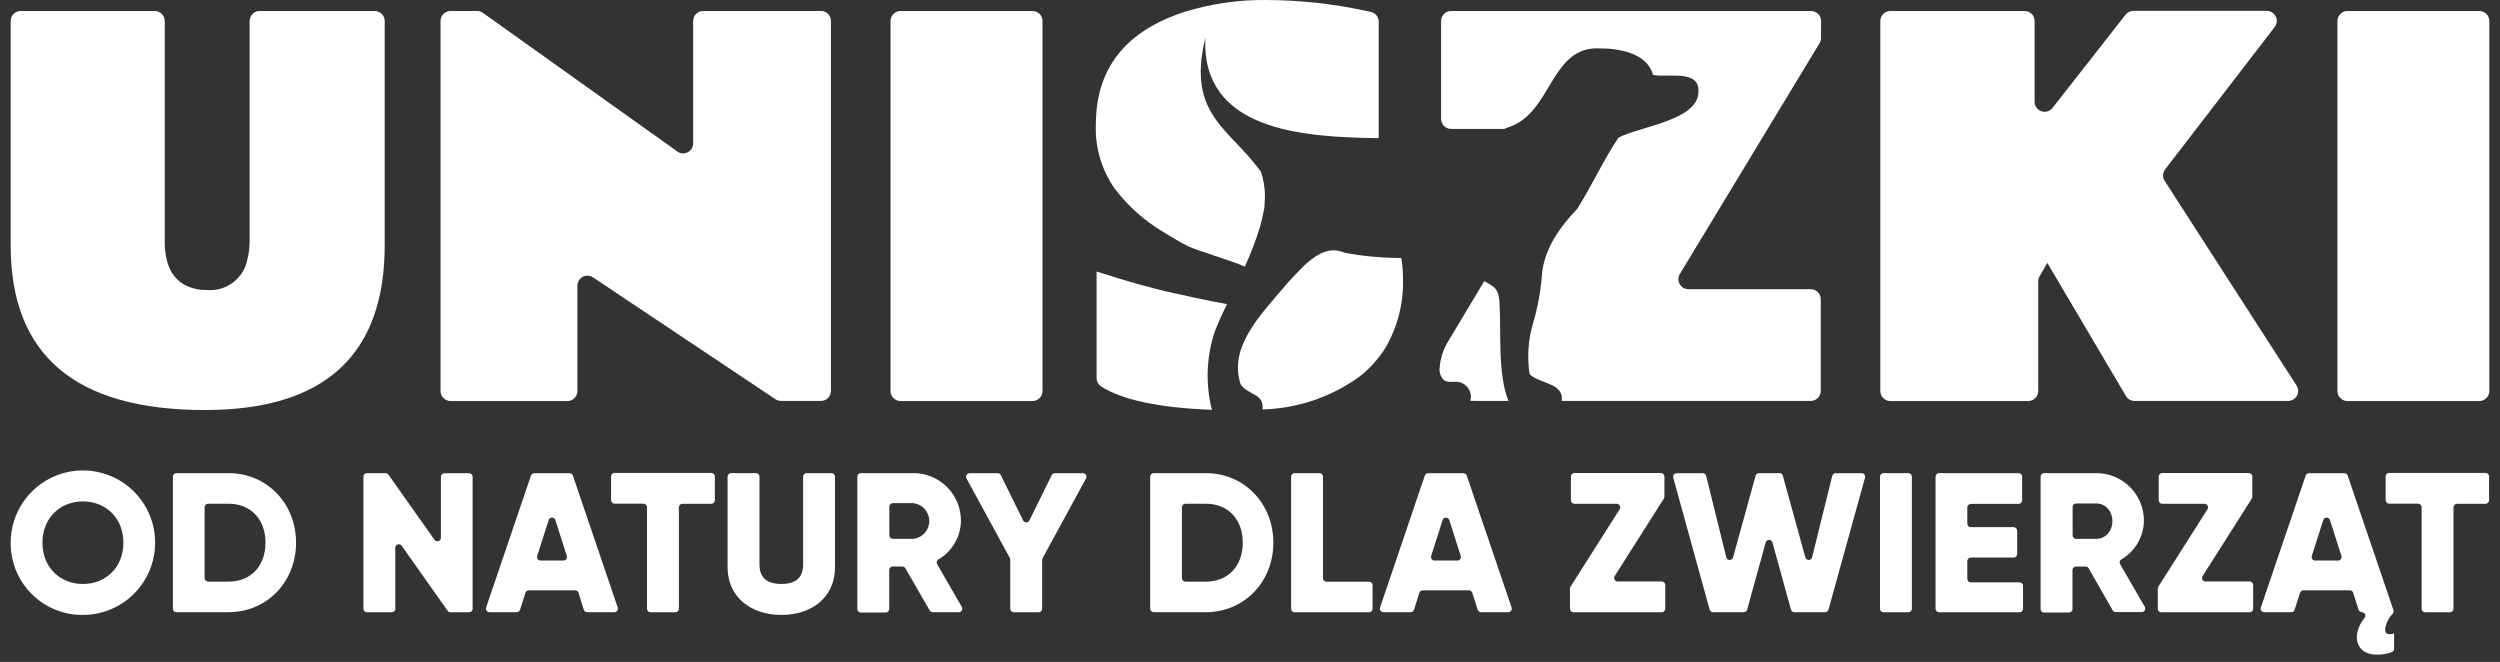 <svg width="389" height="103" viewBox="0 0 389 103" fill="none" xmlns="http://www.w3.org/2000/svg">
<rect x="0" y="0" width="389" height="103" fill="#333333" stroke="none"/>
<path d="M58.289 1.711H40.4C39.987 1.711 39.591 1.875 39.299 2.166C39.007 2.458 38.842 2.853 38.84 3.266V37.347C38.855 38.395 38.731 39.44 38.471 40.455C38.184 41.86 37.391 43.111 36.244 43.971C35.097 44.832 33.674 45.242 32.245 45.123C31.216 45.162 30.191 44.974 29.242 44.572C26.829 43.536 25.626 41.196 25.634 37.551V3.266C25.634 2.853 25.47 2.458 25.179 2.167C24.887 1.875 24.492 1.711 24.08 1.711H3.215C2.803 1.711 2.407 1.875 2.116 2.167C1.825 2.458 1.661 2.853 1.661 3.266V38.185C1.661 55.266 11.727 63.805 31.859 63.801C50.526 63.801 59.86 55.242 59.86 38.124V3.266C59.86 2.853 59.696 2.458 59.404 2.167C59.113 1.875 58.718 1.711 58.306 1.711H58.289Z" fill="white"/>
<path d="M127.674 1.712H109.41C108.998 1.712 108.603 1.875 108.311 2.167C108.02 2.458 107.856 2.854 107.856 3.266V22.302C107.858 22.714 107.696 23.111 107.405 23.404C107.115 23.697 106.72 23.864 106.308 23.867C105.983 23.867 105.665 23.767 105.399 23.58L75.145 2.004C74.878 1.81 74.555 1.708 74.225 1.712H70.104C69.692 1.712 69.297 1.875 69.005 2.167C68.714 2.458 68.55 2.854 68.55 3.266V60.842C68.55 61.254 68.714 61.65 69.005 61.943C69.296 62.235 69.691 62.4 70.104 62.401H88.286C88.699 62.401 89.096 62.237 89.388 61.944C89.681 61.652 89.845 61.255 89.845 60.842V44.44C89.848 44.028 90.014 43.633 90.308 43.343C90.601 43.052 90.997 42.89 91.41 42.892C91.711 42.897 92.005 42.987 92.258 43.151L120.661 62.12C120.915 62.29 121.214 62.382 121.52 62.385H127.741C128.153 62.383 128.548 62.218 128.839 61.926C129.131 61.634 129.294 61.238 129.294 60.825V3.266C129.296 3.061 129.257 2.859 129.18 2.67C129.102 2.481 128.989 2.309 128.845 2.164C128.701 2.019 128.53 1.903 128.341 1.825C128.152 1.746 127.95 1.706 127.746 1.706L127.674 1.712Z" fill="white"/>
<path d="M160.654 1.711H140.12C139.708 1.711 139.313 1.875 139.021 2.167C138.73 2.458 138.566 2.853 138.566 3.266V60.842C138.566 61.254 138.73 61.65 139.021 61.942C139.312 62.235 139.707 62.4 140.12 62.401H160.654C161.068 62.401 161.464 62.237 161.757 61.944C162.049 61.652 162.213 61.255 162.213 60.842V3.266C162.212 2.853 162.047 2.458 161.755 2.166C161.463 1.875 161.067 1.711 160.654 1.711Z" fill="white"/>
<path d="M283.123 6.721C283.274 6.478 283.354 6.197 283.354 5.911V3.266C283.354 2.853 283.19 2.458 282.9 2.167C282.608 1.875 282.212 1.711 281.8 1.711H225.795C225.382 1.711 224.987 1.875 224.695 2.166C224.401 2.458 224.237 2.853 224.236 3.266V18.499C224.236 18.912 224.4 19.309 224.693 19.602C224.985 19.894 225.382 20.058 225.795 20.058H234.06L234.699 19.794C241.464 17.705 241.216 7.118 248.903 7.531C252.015 7.531 256.275 8.259 257.222 11.654C259.427 12.133 264.566 10.717 264.274 14.36C264.148 18.769 255.155 19.651 251.828 21.425C249.475 24.941 247.69 28.893 245.432 32.475C242.677 35.368 240.286 38.697 239.921 42.742C239.735 45.29 239.277 47.81 238.556 50.26C237.784 52.837 237.597 55.554 238.005 58.213C239.563 59.767 243.36 59.519 243.012 62.385H281.756C282.17 62.383 282.565 62.218 282.856 61.926C283.146 61.633 283.31 61.238 283.31 60.825V46.551C283.31 46.347 283.27 46.145 283.192 45.956C283.114 45.767 282.999 45.596 282.854 45.452C282.711 45.308 282.54 45.193 282.351 45.115C282.162 45.037 281.96 44.997 281.756 44.997H262.71C262.434 44.995 262.163 44.92 261.927 44.779C261.688 44.639 261.492 44.438 261.358 44.197C261.223 43.956 261.156 43.684 261.16 43.408C261.166 43.132 261.244 42.863 261.387 42.627L283.123 6.721ZM234.721 62.385C232.98 58.169 233.619 51.362 233.305 46.821C233.133 45.267 232.792 44.831 231.878 44.286L230.957 43.735L225.448 52.933C225.359 53.097 225.261 53.258 225.157 53.412C224.512 54.556 224.125 55.825 224.02 57.132C223.961 57.498 223.99 57.873 224.106 58.226C224.222 58.578 224.421 58.897 224.688 59.155C225.326 59.59 226.242 59.326 226.974 59.436C227.279 59.496 227.569 59.616 227.828 59.788C228.087 59.961 228.309 60.183 228.48 60.441C228.654 60.7 228.774 60.99 228.833 61.295C228.894 61.6 228.892 61.914 228.831 62.219L228.797 62.379L234.721 62.385Z" fill="white"/>
<path d="M357.344 59.987L336.853 28.193C336.67 27.931 336.573 27.619 336.573 27.3C336.573 26.981 336.67 26.669 336.853 26.407L353.933 4.214C354.063 4.051 354.156 3.864 354.211 3.665C354.267 3.465 354.28 3.256 354.253 3.051C354.227 2.846 354.16 2.648 354.055 2.469C353.952 2.29 353.813 2.134 353.647 2.009C353.376 1.8 353.042 1.687 352.699 1.69H331.972C331.735 1.687 331.502 1.739 331.289 1.841C331.075 1.944 330.888 2.093 330.743 2.279L319.371 16.796C319.171 17.052 318.896 17.239 318.585 17.331C318.273 17.423 317.941 17.416 317.634 17.31C317.325 17.203 317.06 17.004 316.871 16.739C316.682 16.474 316.583 16.156 316.583 15.831V3.266C316.583 3.062 316.543 2.86 316.465 2.671C316.387 2.482 316.272 2.311 316.127 2.167C315.984 2.022 315.813 1.908 315.624 1.83C315.435 1.752 315.233 1.712 315.029 1.712H294.137C293.724 1.712 293.329 1.875 293.037 2.166C292.744 2.458 292.58 2.853 292.578 3.266V60.842C292.578 61.255 292.742 61.652 293.035 61.944C293.327 62.237 293.724 62.401 294.137 62.401H315.586C315.792 62.401 315.994 62.361 316.183 62.283C316.371 62.204 316.543 62.089 316.688 61.944C316.833 61.8 316.949 61.628 317.027 61.438C317.106 61.249 317.146 61.046 317.146 60.842V43.795C317.148 43.524 317.214 43.257 317.344 43.018L318.561 40.902L330.793 61.619C330.93 61.852 331.125 62.045 331.361 62.18C331.596 62.314 331.861 62.385 332.132 62.385H356.07C356.484 62.375 356.877 62.202 357.163 61.903C357.449 61.605 357.605 61.205 357.598 60.792C357.586 60.506 357.499 60.228 357.344 59.987Z" fill="white"/>
<path d="M385.785 1.711H365.261C364.85 1.711 364.455 1.875 364.163 2.167C363.871 2.458 363.707 2.853 363.707 3.266V60.842C363.707 61.254 363.871 61.65 364.163 61.942C364.455 62.235 364.85 62.4 365.261 62.401H385.785C386.197 62.4 386.594 62.235 386.883 61.942C387.175 61.65 387.339 61.254 387.339 60.842V3.266C387.339 3.061 387.299 2.859 387.221 2.671C387.143 2.482 387.028 2.311 386.883 2.167C386.74 2.022 386.569 1.908 386.38 1.83C386.191 1.752 385.989 1.711 385.785 1.711Z" fill="white"/>
<path d="M190.928 47.322C188.052 46.837 183.352 45.763 181.452 45.344C178.903 44.723 176.476 44.06 174.173 43.354L171.733 42.588L170.631 42.247V58.819C170.63 59.073 170.691 59.323 170.808 59.549C170.925 59.774 171.095 59.968 171.303 60.114C174.609 62.241 180.388 63.459 188.614 63.768C188.568 63.69 188.533 63.607 188.51 63.52C187.567 59.604 187.733 55.503 188.989 51.676C189.561 50.193 190.208 48.74 190.928 47.322Z" fill="white"/>
<path d="M218.307 43.355C218.42 47.11 217.481 50.822 215.601 54.074C214.556 55.755 213.231 57.246 211.685 58.483C207.255 61.745 201.931 63.569 196.434 63.707C196.748 61.222 194.317 61.547 193.062 59.849C191.083 54.03 196.168 48.959 200.125 44.291L200.219 44.164C201.012 43.31 201.773 42.467 202.532 41.723C202.814 41.427 203.109 41.145 203.42 40.88C205.226 39.326 207.078 38.389 209.221 39.326C212.127 39.877 215.079 40.149 218.036 40.136C218.219 41.199 218.309 42.276 218.307 43.355Z" fill="white"/>
<path d="M187.541 5.928C184.632 17.926 191.354 19.932 196.207 26.749C196.746 28.36 196.935 30.069 196.758 31.759V31.886C196.775 32.163 196.739 32.442 196.653 32.707C196.504 33.574 196.306 34.431 196.058 35.275C195.417 37.406 194.622 39.487 193.678 41.503C192.687 40.891 186.075 38.946 184.813 38.295C183.552 37.645 182.29 36.895 181.001 36.091C178.04 34.332 175.451 32.01 173.381 29.257C171.382 26.36 170.377 22.892 170.516 19.375C170.516 10.682 175.107 4.842 184.29 1.855C188.43 0.575 192.746 -0.05 197.078 0.003C202.219 0.021 207.347 0.575 212.373 1.657L213.321 1.86C213.672 1.939 213.982 2.137 214.204 2.421C214.425 2.704 214.541 3.055 214.532 3.415V21.497C202.345 21.348 186.99 20.229 187.541 5.928Z" fill="white"/>
<path d="M1.661 84.441C1.661 82.217 2.321 80.043 3.556 78.195C4.791 76.346 6.546 74.905 8.6 74.054C10.654 73.203 12.914 72.98 15.094 73.414C17.274 73.848 19.277 74.918 20.849 76.491C22.421 78.063 23.491 80.066 23.925 82.247C24.359 84.428 24.136 86.689 23.285 88.743C22.435 90.797 20.994 92.553 19.146 93.789C17.297 95.024 15.124 95.684 12.901 95.684C11.421 95.697 9.954 95.415 8.584 94.855C7.215 94.294 5.97 93.467 4.924 92.42C3.878 91.374 3.05 90.129 2.49 88.759C1.93 87.389 1.648 85.921 1.661 84.441ZM19.199 84.441C19.199 80.583 16.444 78.02 12.901 78.02C9.358 78.02 6.604 80.583 6.604 84.441C6.604 88.299 9.358 90.867 12.901 90.867C16.444 90.867 19.199 88.304 19.199 84.441Z" fill="white"/>
<path d="M46.065 84.441C46.065 90.558 41.524 95.254 35.563 95.254H27.453C27.307 95.254 27.166 95.196 27.063 95.092C26.96 94.989 26.902 94.849 26.902 94.703V74.168C26.902 74.022 26.96 73.881 27.063 73.778C27.166 73.675 27.307 73.617 27.453 73.617H35.563C41.535 73.633 46.065 78.329 46.065 84.441ZM41.31 84.441C41.31 80.737 38.963 78.378 35.563 78.378H32.389C32.243 78.378 32.103 78.436 32 78.54C31.896 78.643 31.838 78.783 31.838 78.93V89.952C31.838 90.098 31.896 90.238 32 90.342C32.103 90.445 32.243 90.503 32.389 90.503H35.563C38.963 90.498 41.31 88.15 41.31 84.441Z" fill="white"/>
<path d="M73.54 74.168V94.719C73.54 94.865 73.482 95.006 73.379 95.109C73.276 95.212 73.135 95.27 72.989 95.27H70.091C70.006 95.269 69.923 95.248 69.847 95.208C69.772 95.169 69.706 95.113 69.656 95.044L62.471 84.876C62.401 84.795 62.308 84.736 62.204 84.707C62.1 84.678 61.99 84.68 61.888 84.713C61.785 84.746 61.694 84.808 61.627 84.892C61.559 84.976 61.518 85.078 61.507 85.185V94.719C61.507 94.865 61.449 95.006 61.346 95.109C61.242 95.212 61.102 95.27 60.956 95.27H57.099C56.953 95.27 56.813 95.212 56.71 95.109C56.607 95.006 56.549 94.865 56.549 94.719V74.168C56.549 74.022 56.607 73.881 56.71 73.778C56.813 73.675 56.953 73.617 57.099 73.617H59.998C60.082 73.619 60.164 73.641 60.239 73.68C60.313 73.719 60.378 73.775 60.427 73.843L67.634 84.027C67.704 84.111 67.798 84.171 67.902 84.201C68.007 84.231 68.118 84.23 68.222 84.197C68.326 84.164 68.417 84.101 68.485 84.016C68.553 83.931 68.594 83.827 68.604 83.719V74.184C68.604 74.038 68.662 73.898 68.765 73.795C68.868 73.691 69.009 73.633 69.155 73.633H73.011C73.151 73.639 73.283 73.697 73.381 73.796C73.479 73.895 73.536 74.028 73.54 74.168Z" fill="white"/>
<path d="M89.518 91.853H82.267C82.155 91.857 82.046 91.894 81.955 91.961C81.865 92.028 81.797 92.121 81.761 92.228L80.918 94.885C80.881 94.99 80.812 95.082 80.722 95.148C80.631 95.215 80.523 95.251 80.411 95.254H76.135C76.052 95.25 75.971 95.227 75.898 95.187C75.825 95.147 75.762 95.091 75.713 95.023C75.665 94.955 75.633 94.877 75.619 94.795C75.605 94.713 75.61 94.629 75.634 94.548L82.62 73.992C82.659 73.889 82.727 73.8 82.816 73.736C82.906 73.672 83.012 73.636 83.121 73.633H88.631C88.742 73.635 88.849 73.67 88.94 73.734C89.03 73.798 89.099 73.888 89.138 73.992L96.124 94.548C96.148 94.629 96.153 94.714 96.138 94.796C96.124 94.879 96.092 94.957 96.043 95.025C95.994 95.093 95.93 95.149 95.856 95.189C95.783 95.228 95.701 95.251 95.617 95.254H91.347C91.235 95.251 91.127 95.215 91.036 95.148C90.946 95.082 90.877 94.99 90.841 94.885L90.02 92.228C89.984 92.122 89.917 92.03 89.827 91.963C89.738 91.896 89.63 91.858 89.518 91.853ZM88.201 86.53L86.4 80.875C86.358 80.776 86.287 80.691 86.197 80.631C86.106 80.572 86.001 80.54 85.893 80.54C85.785 80.54 85.679 80.572 85.589 80.631C85.499 80.691 85.428 80.776 85.386 80.875L83.584 86.53C83.563 86.609 83.559 86.693 83.574 86.774C83.59 86.855 83.622 86.932 83.671 86.999C83.72 87.065 83.783 87.12 83.856 87.159C83.928 87.198 84.009 87.22 84.091 87.224H87.695C87.777 87.22 87.857 87.198 87.93 87.159C88.003 87.12 88.066 87.065 88.114 86.999C88.163 86.932 88.196 86.855 88.211 86.774C88.226 86.693 88.223 86.609 88.201 86.53Z" fill="white"/>
<path d="M110.68 78.39H106.184C106.038 78.39 105.898 78.448 105.795 78.551C105.692 78.654 105.634 78.795 105.634 78.941V94.719C105.634 94.866 105.575 95.006 105.472 95.109C105.369 95.213 105.229 95.271 105.082 95.271H101.226C101.08 95.271 100.939 95.213 100.836 95.109C100.733 95.006 100.675 94.866 100.675 94.719V78.924C100.675 78.778 100.617 78.638 100.513 78.535C100.41 78.431 100.27 78.373 100.124 78.373H95.633C95.487 78.373 95.347 78.315 95.244 78.212C95.141 78.108 95.082 77.968 95.082 77.822V74.135C95.082 73.989 95.141 73.849 95.244 73.745C95.347 73.642 95.487 73.584 95.633 73.584H110.68C110.827 73.584 110.967 73.642 111.07 73.745C111.173 73.849 111.231 73.989 111.231 74.135V77.822C111.233 77.896 111.221 77.969 111.194 78.038C111.167 78.107 111.127 78.17 111.076 78.222C111.024 78.275 110.963 78.317 110.895 78.346C110.827 78.375 110.754 78.39 110.68 78.39Z" fill="white"/>
<path d="M113.215 88.271V74.168C113.215 74.022 113.273 73.881 113.377 73.778C113.48 73.675 113.62 73.617 113.766 73.617H117.623C117.769 73.617 117.909 73.675 118.013 73.778C118.116 73.881 118.174 74.022 118.174 74.168V87.841C118.174 89.495 118.945 90.867 121.574 90.867C124.202 90.867 124.967 89.478 124.967 87.841V74.168C124.967 74.022 125.026 73.881 125.129 73.778C125.232 73.675 125.372 73.617 125.519 73.617H129.375C129.521 73.617 129.662 73.675 129.765 73.778C129.868 73.881 129.926 74.022 129.926 74.168V88.271C129.926 92.906 126.345 95.684 121.59 95.684C116.835 95.684 113.215 92.906 113.215 88.271Z" fill="white"/>
<path d="M140.422 88.15H138.912C138.766 88.15 138.626 88.208 138.522 88.311C138.419 88.415 138.361 88.555 138.361 88.701V94.763C138.361 94.91 138.303 95.05 138.2 95.153C138.096 95.256 137.956 95.314 137.81 95.314H133.953C133.807 95.314 133.667 95.256 133.564 95.153C133.46 95.05 133.402 94.91 133.402 94.763V74.168C133.402 74.022 133.46 73.882 133.564 73.778C133.667 73.675 133.807 73.617 133.953 73.617H142.086C143.063 73.611 144.032 73.799 144.936 74.17C145.84 74.541 146.662 75.088 147.354 75.779C148.046 76.47 148.594 77.291 148.966 78.195C149.338 79.099 149.528 80.068 149.523 81.046C149.505 82.27 149.169 83.469 148.549 84.525C147.929 85.58 147.046 86.457 145.986 87.07C145.874 87.147 145.795 87.263 145.764 87.395C145.732 87.527 145.751 87.667 145.816 87.786L149.672 94.455C149.714 94.536 149.734 94.626 149.731 94.718C149.729 94.809 149.704 94.898 149.659 94.978C149.614 95.057 149.549 95.124 149.472 95.172C149.394 95.22 149.306 95.248 149.215 95.254H145.116C145.023 95.251 144.932 95.225 144.852 95.178C144.772 95.13 144.706 95.064 144.658 94.984L140.884 88.436C140.839 88.353 140.772 88.282 140.691 88.232C140.61 88.182 140.517 88.154 140.422 88.15ZM138.383 83.294C138.383 83.441 138.441 83.581 138.544 83.684C138.648 83.787 138.788 83.846 138.934 83.846H142.107C142.792 83.771 143.424 83.446 143.884 82.933C144.343 82.421 144.597 81.757 144.597 81.068C144.597 80.379 144.343 79.715 143.884 79.203C143.424 78.69 142.792 78.365 142.107 78.29H138.934C138.788 78.29 138.648 78.348 138.544 78.452C138.441 78.555 138.383 78.695 138.383 78.841V83.294Z" fill="white"/>
<path d="M162.157 87.081V94.719C162.157 94.865 162.099 95.006 161.996 95.109C161.892 95.212 161.752 95.27 161.606 95.27H157.749C157.603 95.27 157.463 95.212 157.36 95.109C157.256 95.006 157.198 94.865 157.198 94.719V87.081C157.199 86.992 157.176 86.905 157.132 86.827L150.372 74.421C150.333 74.34 150.315 74.249 150.319 74.159C150.323 74.068 150.349 73.98 150.395 73.902C150.442 73.824 150.507 73.759 150.584 73.712C150.662 73.665 150.75 73.638 150.84 73.633H155.248C155.347 73.635 155.444 73.664 155.529 73.716C155.613 73.769 155.682 73.843 155.727 73.931L159.209 81.002C159.258 81.085 159.327 81.155 159.411 81.203C159.495 81.251 159.589 81.276 159.686 81.276C159.783 81.276 159.877 81.251 159.961 81.203C160.045 81.155 160.114 81.085 160.163 81.002L163.645 73.931C163.69 73.843 163.759 73.769 163.844 73.716C163.928 73.664 164.025 73.635 164.124 73.633H168.532C168.622 73.638 168.71 73.665 168.788 73.712C168.866 73.759 168.93 73.824 168.977 73.902C169.023 73.98 169.049 74.068 169.053 74.159C169.058 74.249 169.039 74.34 169 74.421L162.24 86.827C162.19 86.903 162.162 86.99 162.157 87.081Z" fill="white"/>
<path d="M198.131 84.441C198.131 90.558 193.59 95.254 187.63 95.254H179.52C179.373 95.254 179.233 95.196 179.13 95.092C179.027 94.989 178.969 94.849 178.969 94.703V74.168C178.969 74.022 179.027 73.881 179.13 73.778C179.233 73.675 179.373 73.617 179.52 73.617H187.63C193.602 73.633 198.131 78.329 198.131 84.441ZM193.377 84.441C193.377 80.737 191.03 78.378 187.63 78.378H184.456C184.31 78.378 184.17 78.436 184.067 78.54C183.963 78.643 183.905 78.783 183.905 78.93V89.952C183.905 90.098 183.963 90.238 184.067 90.342C184.17 90.445 184.31 90.503 184.456 90.503H187.63C191.03 90.498 193.377 88.15 193.377 84.441Z" fill="white"/>
<path d="M213.571 91.027V94.719C213.571 94.865 213.511 95.006 213.409 95.109C213.306 95.212 213.164 95.27 213.019 95.27H201.449C201.302 95.27 201.163 95.212 201.06 95.109C200.955 95.006 200.898 94.865 200.898 94.719V74.168C200.898 74.022 200.955 73.881 201.06 73.778C201.163 73.675 201.302 73.617 201.449 73.617H205.304C205.451 73.617 205.592 73.675 205.695 73.778C205.798 73.881 205.855 74.022 205.855 74.168V89.963C205.855 90.109 205.915 90.249 206.018 90.353C206.12 90.456 206.262 90.514 206.407 90.514H213.063C213.195 90.524 213.319 90.582 213.412 90.676C213.506 90.77 213.561 90.895 213.571 91.027Z" fill="white"/>
<path d="M228.616 91.853H221.366C221.253 91.857 221.143 91.894 221.053 91.961C220.962 92.028 220.895 92.121 220.859 92.228L220.016 94.885C219.978 94.99 219.911 95.082 219.819 95.148C219.73 95.215 219.621 95.251 219.509 95.254H215.239C215.155 95.251 215.073 95.228 214.999 95.189C214.926 95.149 214.861 95.093 214.812 95.025C214.764 94.957 214.732 94.879 214.717 94.796C214.703 94.714 214.707 94.629 214.732 94.548L221.701 73.992C221.74 73.888 221.808 73.798 221.9 73.734C221.989 73.67 222.098 73.635 222.209 73.633H227.718C227.828 73.635 227.937 73.67 228.026 73.734C228.116 73.798 228.187 73.888 228.225 73.992L235.212 94.548C235.234 94.629 235.24 94.713 235.225 94.795C235.212 94.877 235.179 94.955 235.131 95.023C235.084 95.091 235.019 95.147 234.946 95.187C234.874 95.227 234.792 95.25 234.71 95.254H230.435C230.322 95.251 230.214 95.215 230.122 95.148C230.032 95.082 229.964 94.99 229.928 94.885L229.085 92.228C229.05 92.127 228.988 92.038 228.906 91.972C228.822 91.905 228.722 91.864 228.616 91.853ZM227.298 86.53L225.498 80.875C225.454 80.776 225.384 80.691 225.294 80.631C225.204 80.572 225.098 80.54 224.991 80.54C224.882 80.54 224.777 80.572 224.686 80.631C224.596 80.691 224.525 80.776 224.484 80.875L222.682 86.53C222.661 86.609 222.657 86.693 222.672 86.774C222.687 86.855 222.72 86.932 222.769 86.999C222.817 87.065 222.88 87.12 222.952 87.159C223.027 87.198 223.107 87.22 223.189 87.224H226.793C226.875 87.22 226.955 87.198 227.027 87.159C227.1 87.12 227.163 87.065 227.212 86.999C227.26 86.932 227.294 86.855 227.309 86.774C227.325 86.693 227.321 86.609 227.298 86.53Z" fill="white"/>
<path d="M259.11 91.027V94.719C259.11 94.865 259.053 95.006 258.95 95.109C258.845 95.212 258.706 95.27 258.559 95.27H244.841C244.694 95.27 244.555 95.212 244.45 95.109C244.347 95.006 244.29 94.865 244.29 94.719V91.578C244.29 91.477 244.319 91.377 244.372 91.291L252.041 79.205C252.087 79.124 252.11 79.033 252.11 78.94C252.11 78.847 252.087 78.756 252.043 78.675C251.998 78.593 251.933 78.525 251.856 78.475C251.778 78.425 251.689 78.395 251.595 78.389H244.984C244.837 78.389 244.698 78.331 244.595 78.228C244.49 78.125 244.433 77.984 244.433 77.838V74.151C244.433 74.005 244.49 73.865 244.595 73.761C244.698 73.658 244.837 73.6 244.984 73.6H258.433C258.58 73.6 258.719 73.658 258.822 73.761C258.925 73.865 258.984 74.005 258.984 74.151V77.293C258.982 77.394 258.952 77.494 258.897 77.579L251.227 89.66C251.18 89.741 251.157 89.833 251.155 89.926C251.155 90.02 251.178 90.112 251.222 90.194C251.267 90.276 251.332 90.346 251.41 90.396C251.488 90.446 251.58 90.475 251.673 90.481H258.603C258.742 90.492 258.87 90.554 258.963 90.655C259.057 90.756 259.11 90.889 259.11 91.027Z" fill="white"/>
<path d="M260.886 73.633H264.957C265.075 73.636 265.189 73.676 265.283 73.749C265.376 73.821 265.443 73.922 265.475 74.036L268.627 86.783C268.667 86.886 268.738 86.974 268.829 87.036C268.921 87.098 269.03 87.132 269.138 87.132C269.249 87.132 269.358 87.098 269.449 87.036C269.541 86.974 269.611 86.886 269.651 86.783L273.173 74.008C273.206 73.897 273.274 73.8 273.366 73.73C273.457 73.659 273.57 73.62 273.684 73.617H276.892C277.008 73.62 277.119 73.659 277.21 73.73C277.304 73.8 277.37 73.897 277.405 74.008L280.925 86.783C280.965 86.886 281.035 86.974 281.127 87.036C281.218 87.098 281.327 87.132 281.438 87.132C281.548 87.132 281.655 87.098 281.747 87.036C281.838 86.974 281.909 86.886 281.949 86.783L285.101 74.03C285.133 73.916 285.2 73.816 285.293 73.743C285.387 73.671 285.501 73.63 285.619 73.628H289.691C289.771 73.631 289.849 73.653 289.921 73.69C289.992 73.727 290.055 73.78 290.104 73.844C290.152 73.908 290.186 73.982 290.204 74.061C290.221 74.14 290.221 74.221 290.204 74.3L284.512 94.862C284.477 94.973 284.41 95.071 284.319 95.141C284.226 95.211 284.115 95.251 283.999 95.254H279.189C279.073 95.251 278.961 95.211 278.869 95.141C278.778 95.071 278.711 94.973 278.677 94.862L275.778 84.358C275.738 84.255 275.668 84.167 275.576 84.105C275.484 84.043 275.376 84.01 275.265 84.01C275.156 84.01 275.048 84.043 274.956 84.105C274.865 84.167 274.794 84.255 274.754 84.358L271.856 94.862C271.821 94.973 271.755 95.071 271.663 95.141C271.572 95.211 271.459 95.251 271.343 95.254H266.534C266.417 95.251 266.307 95.211 266.213 95.141C266.122 95.071 266.055 94.973 266.021 94.862L260.352 74.306C260.333 74.225 260.333 74.142 260.352 74.061C260.371 73.981 260.407 73.906 260.458 73.841C260.51 73.777 260.575 73.725 260.649 73.689C260.722 73.653 260.804 73.634 260.886 73.633Z" fill="white"/>
<path d="M297.488 74.168V94.719C297.488 94.865 297.429 95.006 297.326 95.109C297.223 95.212 297.082 95.27 296.937 95.27H293.079C292.934 95.27 292.793 95.212 292.69 95.109C292.587 95.006 292.528 94.865 292.528 94.719V74.168C292.528 74.022 292.587 73.881 292.69 73.778C292.793 73.675 292.934 73.617 293.079 73.617H296.937C297.082 73.617 297.223 73.675 297.326 73.778C297.429 73.881 297.488 74.022 297.488 74.168Z" fill="white"/>
<path d="M314.781 91.027V94.719C314.781 94.865 314.724 95.006 314.621 95.109C314.516 95.212 314.377 95.27 314.23 95.27H301.723C301.578 95.27 301.437 95.212 301.334 95.109C301.231 95.006 301.172 94.865 301.172 94.719V74.168C301.172 74.022 301.231 73.881 301.334 73.778C301.437 73.675 301.578 73.617 301.723 73.617H314.093C314.239 73.617 314.379 73.675 314.482 73.778C314.587 73.881 314.644 74.022 314.644 74.168V77.855C314.644 78.001 314.587 78.141 314.482 78.245C314.379 78.348 314.239 78.406 314.093 78.406H306.665C306.521 78.406 306.379 78.464 306.276 78.567C306.173 78.671 306.114 78.811 306.114 78.957V81.476C306.114 81.622 306.173 81.762 306.276 81.865C306.379 81.969 306.521 82.027 306.665 82.027H313.32C313.467 82.027 313.608 82.085 313.711 82.188C313.814 82.292 313.871 82.432 313.871 82.578V86.204C313.871 86.351 313.814 86.491 313.711 86.594C313.608 86.697 313.467 86.755 313.32 86.755H306.665C306.521 86.755 306.379 86.814 306.276 86.917C306.173 87.02 306.114 87.16 306.114 87.306V90.062C306.114 90.208 306.173 90.349 306.276 90.452C306.379 90.555 306.521 90.613 306.665 90.613H314.264C314.383 90.617 314.499 90.659 314.592 90.733C314.686 90.808 314.752 90.911 314.781 91.027Z" fill="white"/>
<path d="M324.538 88.15H323.028C322.881 88.15 322.742 88.208 322.639 88.311C322.536 88.415 322.477 88.555 322.477 88.701V94.763C322.477 94.909 322.42 95.05 322.317 95.153C322.212 95.256 322.073 95.314 321.926 95.314H318.07C317.924 95.314 317.782 95.256 317.679 95.153C317.576 95.05 317.519 94.909 317.519 94.763V74.168C317.519 74.022 317.576 73.882 317.679 73.778C317.782 73.675 317.924 73.617 318.07 73.617H326.186C327.158 73.615 328.123 73.805 329.023 74.177C329.923 74.548 330.741 75.094 331.43 75.783C332.118 76.472 332.665 77.29 333.035 78.19C333.407 79.09 333.598 80.055 333.596 81.029C333.577 82.254 333.241 83.452 332.622 84.508C332.002 85.564 331.119 86.441 330.059 87.053C329.946 87.13 329.866 87.245 329.834 87.377C329.799 87.51 329.819 87.65 329.881 87.769L333.739 94.438C333.781 94.52 333.8 94.611 333.798 94.703C333.796 94.794 333.77 94.884 333.724 94.963C333.678 95.043 333.613 95.109 333.535 95.157C333.457 95.205 333.367 95.232 333.276 95.237H329.199C329.105 95.236 329.014 95.21 328.932 95.162C328.852 95.115 328.785 95.048 328.735 94.967L324.996 88.436C324.95 88.353 324.884 88.284 324.803 88.233C324.723 88.183 324.632 88.154 324.538 88.15ZM322.5 83.294C322.5 83.441 322.557 83.581 322.66 83.684C322.765 83.788 322.904 83.846 323.051 83.846H326.224C327.586 83.846 328.692 82.644 328.692 81.09C328.692 79.536 327.589 78.334 326.224 78.334H323.051C322.904 78.334 322.765 78.392 322.66 78.496C322.557 78.599 322.5 78.739 322.5 78.885V83.294Z" fill="white"/>
<path d="M350.594 91.027V94.719C350.594 94.865 350.535 95.006 350.432 95.109C350.329 95.212 350.188 95.27 350.043 95.27H336.302C336.155 95.27 336.016 95.212 335.911 95.109C335.808 95.006 335.751 94.865 335.751 94.719V91.578C335.753 91.477 335.781 91.378 335.833 91.291L343.508 79.205C343.552 79.123 343.577 79.032 343.577 78.939C343.577 78.846 343.552 78.754 343.506 78.672C343.462 78.591 343.397 78.522 343.317 78.473C343.239 78.423 343.149 78.395 343.056 78.389H336.445C336.298 78.389 336.159 78.331 336.054 78.228C335.951 78.125 335.894 77.984 335.894 77.838V74.151C335.894 74.005 335.951 73.865 336.054 73.761C336.159 73.658 336.298 73.6 336.445 73.6H349.909C350.056 73.6 350.197 73.658 350.3 73.761C350.403 73.865 350.46 74.005 350.46 74.151V77.293C350.46 77.394 350.432 77.493 350.378 77.579L342.709 89.66C342.663 89.741 342.638 89.833 342.638 89.926C342.637 90.02 342.659 90.112 342.705 90.194C342.749 90.276 342.814 90.346 342.892 90.396C342.972 90.446 343.062 90.475 343.155 90.481H350.075C350.214 90.489 350.346 90.55 350.441 90.652C350.539 90.753 350.592 90.887 350.594 91.027Z" fill="white"/>
<path d="M372.519 98.555V100.969C372.517 101.08 372.481 101.187 372.418 101.278C372.353 101.368 372.263 101.437 372.16 101.476C371.403 101.747 370.604 101.878 369.802 101.862C368.105 101.862 366.716 100.997 366.716 99.051C366.81 97.961 367.245 96.929 367.962 96.103C368.013 96.022 368.044 95.93 368.049 95.834C368.055 95.738 368.034 95.643 367.992 95.557C367.948 95.472 367.883 95.398 367.805 95.345C367.725 95.292 367.634 95.261 367.538 95.254H367.504C367.391 95.251 367.285 95.215 367.193 95.148C367.103 95.082 367.035 94.99 366.997 94.885L366.154 92.228C366.118 92.121 366.051 92.028 365.959 91.961C365.87 91.894 365.761 91.857 365.647 91.853H358.397C358.284 91.857 358.176 91.894 358.084 91.961C357.994 92.028 357.926 92.121 357.889 92.228L357.041 94.885C357.005 94.99 356.936 95.082 356.846 95.148C356.755 95.215 356.646 95.251 356.534 95.254H352.281C352.198 95.25 352.117 95.227 352.043 95.187C351.971 95.147 351.908 95.091 351.86 95.023C351.81 94.955 351.778 94.877 351.765 94.795C351.751 94.713 351.757 94.629 351.78 94.548L358.767 73.992C358.805 73.889 358.873 73.8 358.961 73.736C359.051 73.672 359.158 73.636 359.268 73.633H364.789C364.899 73.635 365.006 73.67 365.097 73.734C365.187 73.798 365.256 73.888 365.296 73.992L372.42 94.934C372.452 95.027 372.46 95.127 372.443 95.224C372.424 95.321 372.38 95.411 372.315 95.485C371.676 96.138 371.262 96.975 371.129 97.877C371.096 98.373 371.344 98.682 371.808 98.682C372.05 98.693 372.294 98.649 372.519 98.555ZM364.331 86.53L362.529 80.875C362.487 80.776 362.416 80.691 362.327 80.631C362.235 80.572 362.13 80.54 362.022 80.54C361.915 80.54 361.808 80.572 361.718 80.631C361.629 80.691 361.558 80.776 361.514 80.875L359.709 86.53C359.686 86.609 359.684 86.693 359.699 86.774C359.712 86.855 359.747 86.932 359.794 86.999C359.844 87.065 359.907 87.12 359.979 87.159C360.052 87.198 360.132 87.22 360.216 87.224H363.852C363.932 87.216 364.009 87.192 364.077 87.151C364.148 87.11 364.207 87.055 364.253 86.989C364.298 86.922 364.329 86.847 364.342 86.768C364.356 86.688 364.352 86.607 364.331 86.53Z" fill="white"/>
<path d="M386.803 78.39H382.313C382.166 78.39 382.027 78.448 381.924 78.551C381.819 78.654 381.762 78.795 381.762 78.941V94.719C381.762 94.866 381.704 95.006 381.6 95.109C381.497 95.213 381.357 95.271 381.21 95.271H377.355C377.208 95.271 377.067 95.213 376.964 95.109C376.861 95.006 376.804 94.866 376.804 94.719V78.924C376.804 78.778 376.745 78.638 376.642 78.535C376.539 78.431 376.398 78.373 376.253 78.373H371.756C371.609 78.373 371.47 78.315 371.367 78.212C371.262 78.108 371.205 77.968 371.205 77.822V74.135C371.205 73.989 371.262 73.849 371.367 73.745C371.47 73.642 371.609 73.584 371.756 73.584H386.748C386.895 73.584 387.034 73.642 387.137 73.745C387.24 73.849 387.299 73.989 387.299 74.135V77.822C387.303 77.962 387.255 78.098 387.164 78.204C387.07 78.309 386.943 78.376 386.803 78.39Z" fill="white"/>
</svg>
